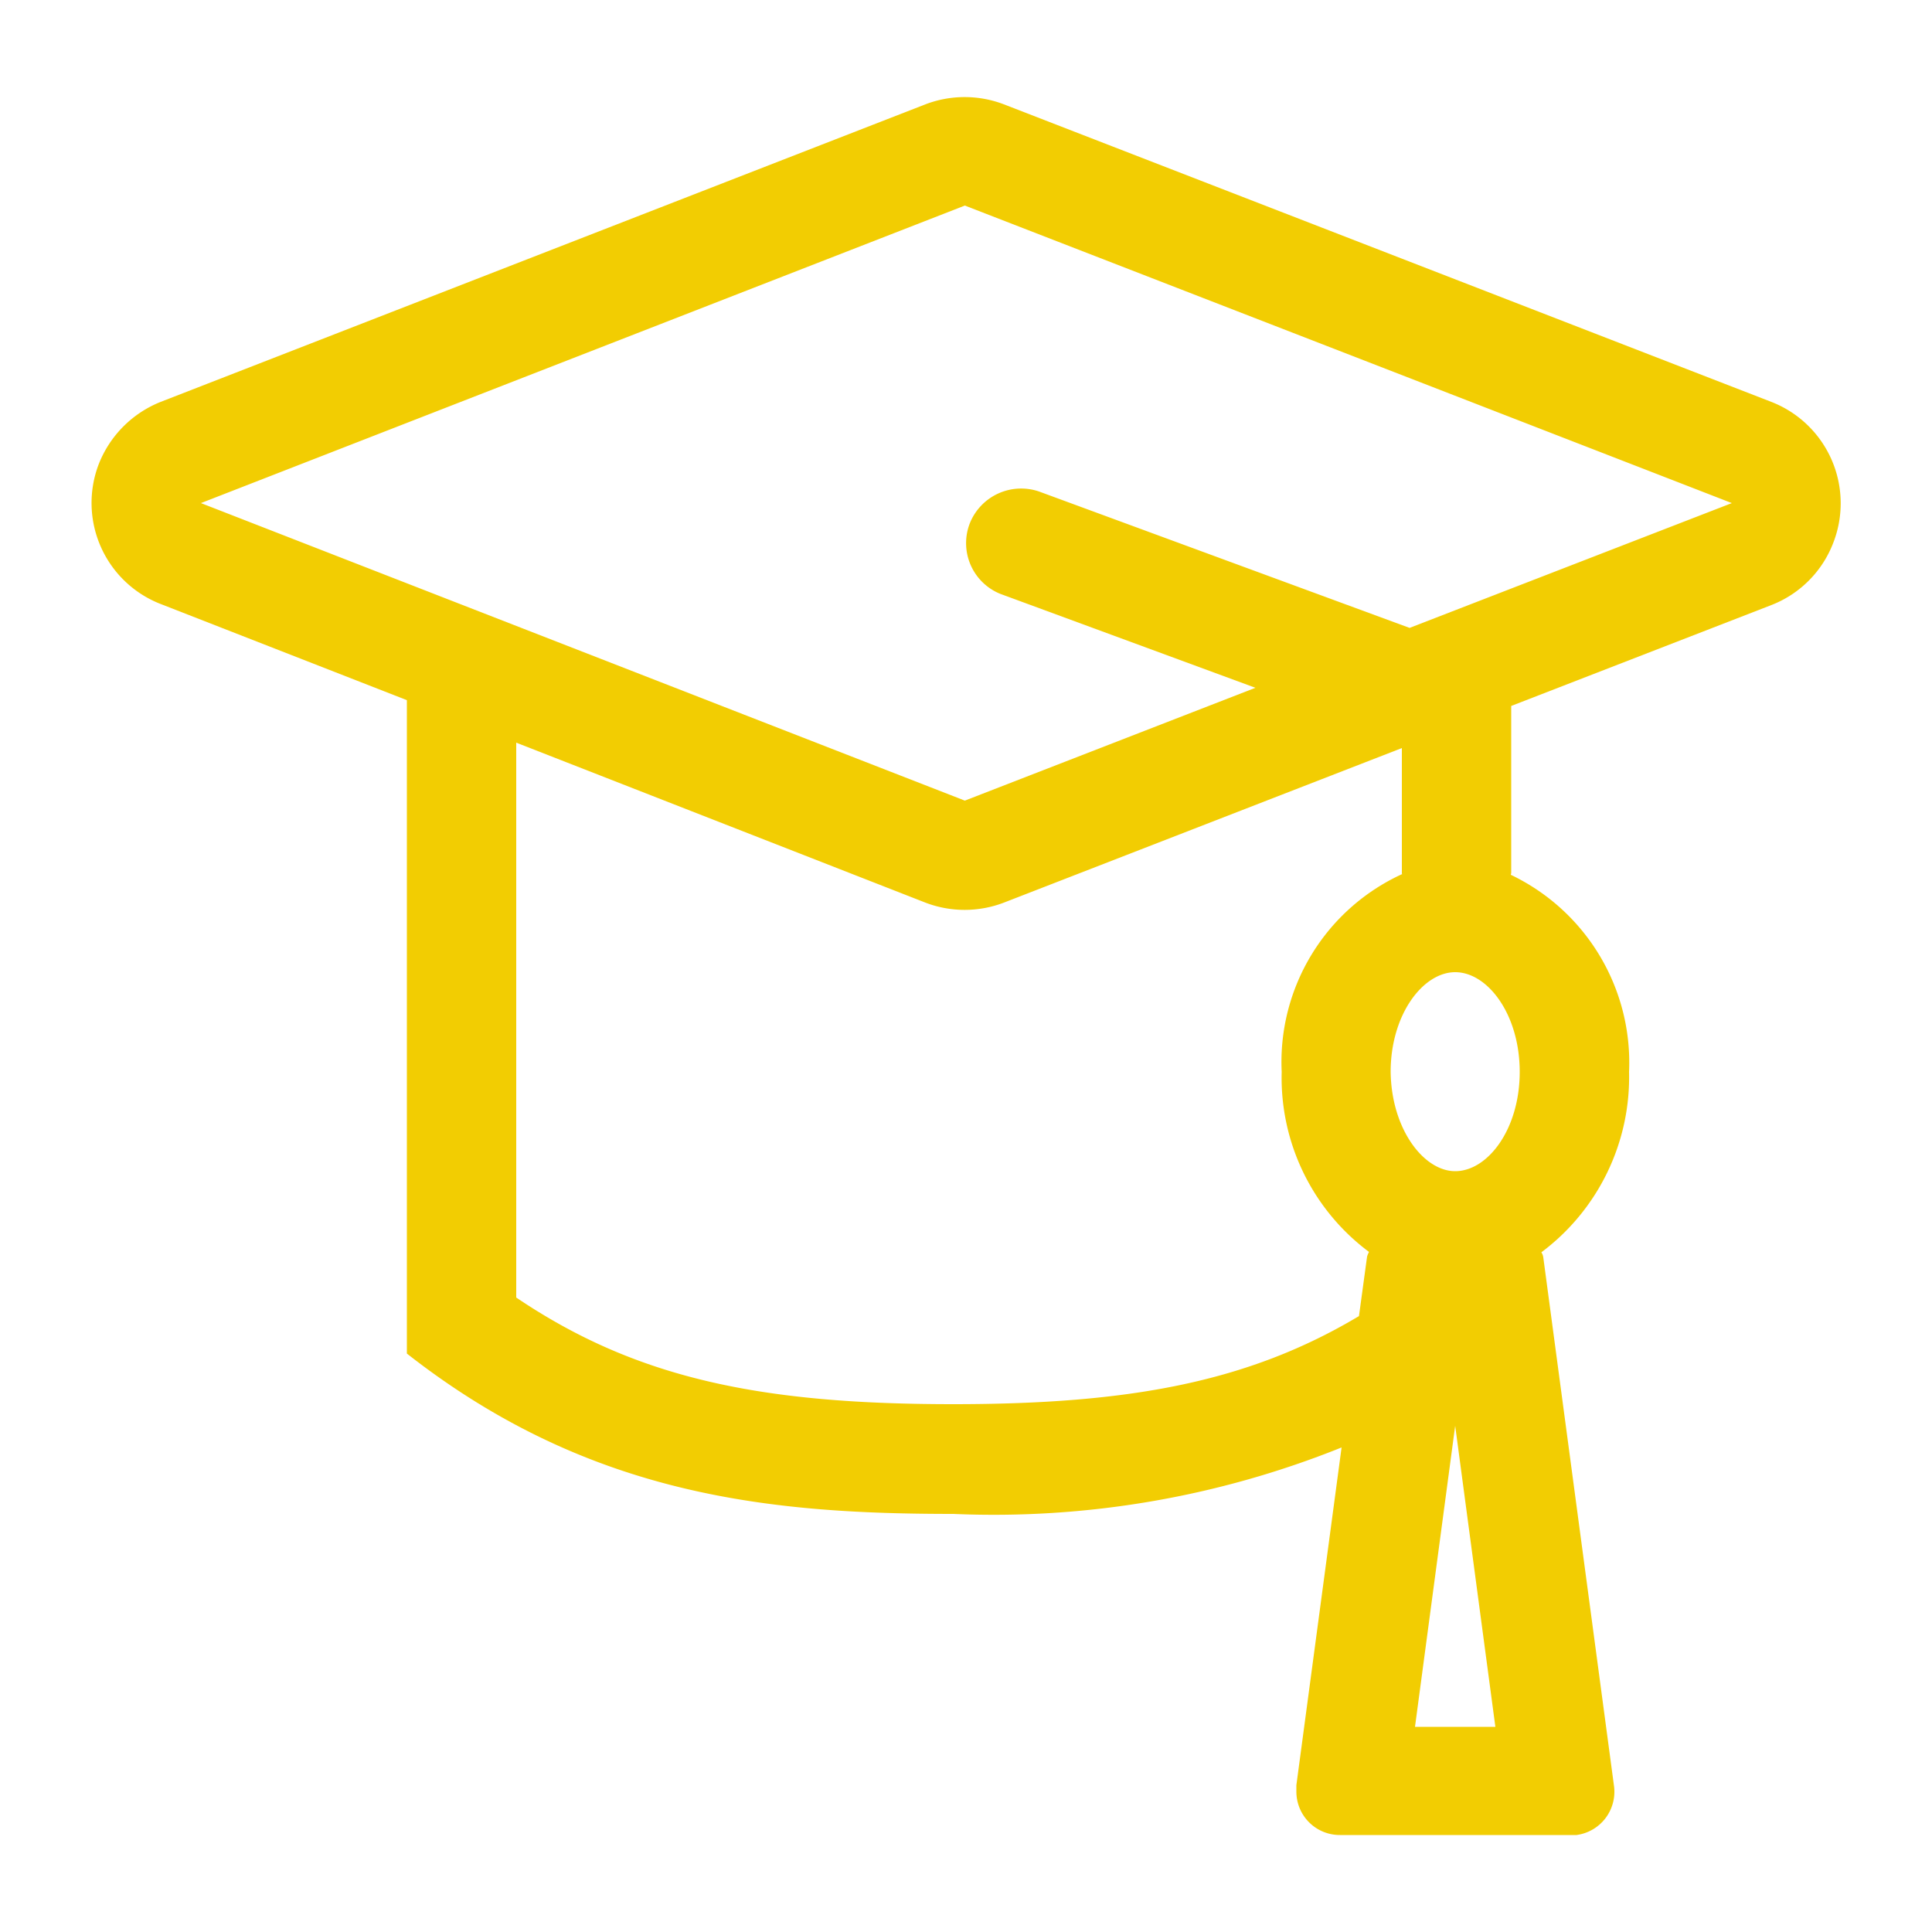 <svg xmlns="http://www.w3.org/2000/svg" width="50" height="50" viewBox="0 0 50 50">
  <defs>
    <style>
      .cls-1 {
        fill: #f2cd02;
        fill-rule: evenodd;
      }
    </style>
  </defs>
  <path id="形状_37" data-name="形状 37" class="cls-1" d="M1377.02,1490.4a2.8,2.8,0,0,1-1.6,1.6l-6.73,2.61v4.32c0,0.02-.01.03-0.01,0.05a5.387,5.387,0,0,1,3.06,5.1,5.66,5.66,0,0,1-2.27,4.67,0.3,0.3,0,0,1,.05.13l1.83,13.68a1.129,1.129,0,0,1-.97,1.27h-6.12a1.123,1.123,0,0,1-1.13-1.13v-0.16l1.17-8.74a24.127,24.127,0,0,1-10.05,1.72c-4.72,0-9.42-.45-14.14-4.15v-16.91l-6.35-2.48a2.806,2.806,0,0,1-1.62-3.64,2.859,2.859,0,0,1,1.6-1.6l19.79-7.7a2.841,2.841,0,0,1,2.03,0l19.86,7.7A2.816,2.816,0,0,1,1377.02,1490.4Zm-9.78,11.1c-0.83,0-1.67,1.09-1.67,2.58,0.02,1.49.86,2.57,1.67,2.57,0.84,0,1.67-1.08,1.67-2.57S1368.08,1501.5,1367.24,1501.5Zm1.04,19.53-1.04-7.79-1.04,7.79h2.08Zm-25.34-11.11c3.11,2.1,6.34,2.76,11.31,2.76,4.56,0,7.64-.57,10.5-2.28l0.21-1.54a0.612,0.612,0,0,1,.05-0.12,5.62,5.62,0,0,1-2.26-4.66,5.349,5.349,0,0,1,3.12-5.12l-0.01-.01v-3.25l-10.3,4a2.841,2.841,0,0,1-2.03,0l-10.59-4.14v14.36Zm11.61-28.26-19.77,7.7,19.77,7.7,7.52-2.92-6.6-2.43a1.416,1.416,0,0,1-.79-1.83,1.431,1.431,0,0,1,1.79-.82l9.59,3.53,8.34-3.23Z" transform="translate(-1329.58 -1476.34)"/>
</svg>
